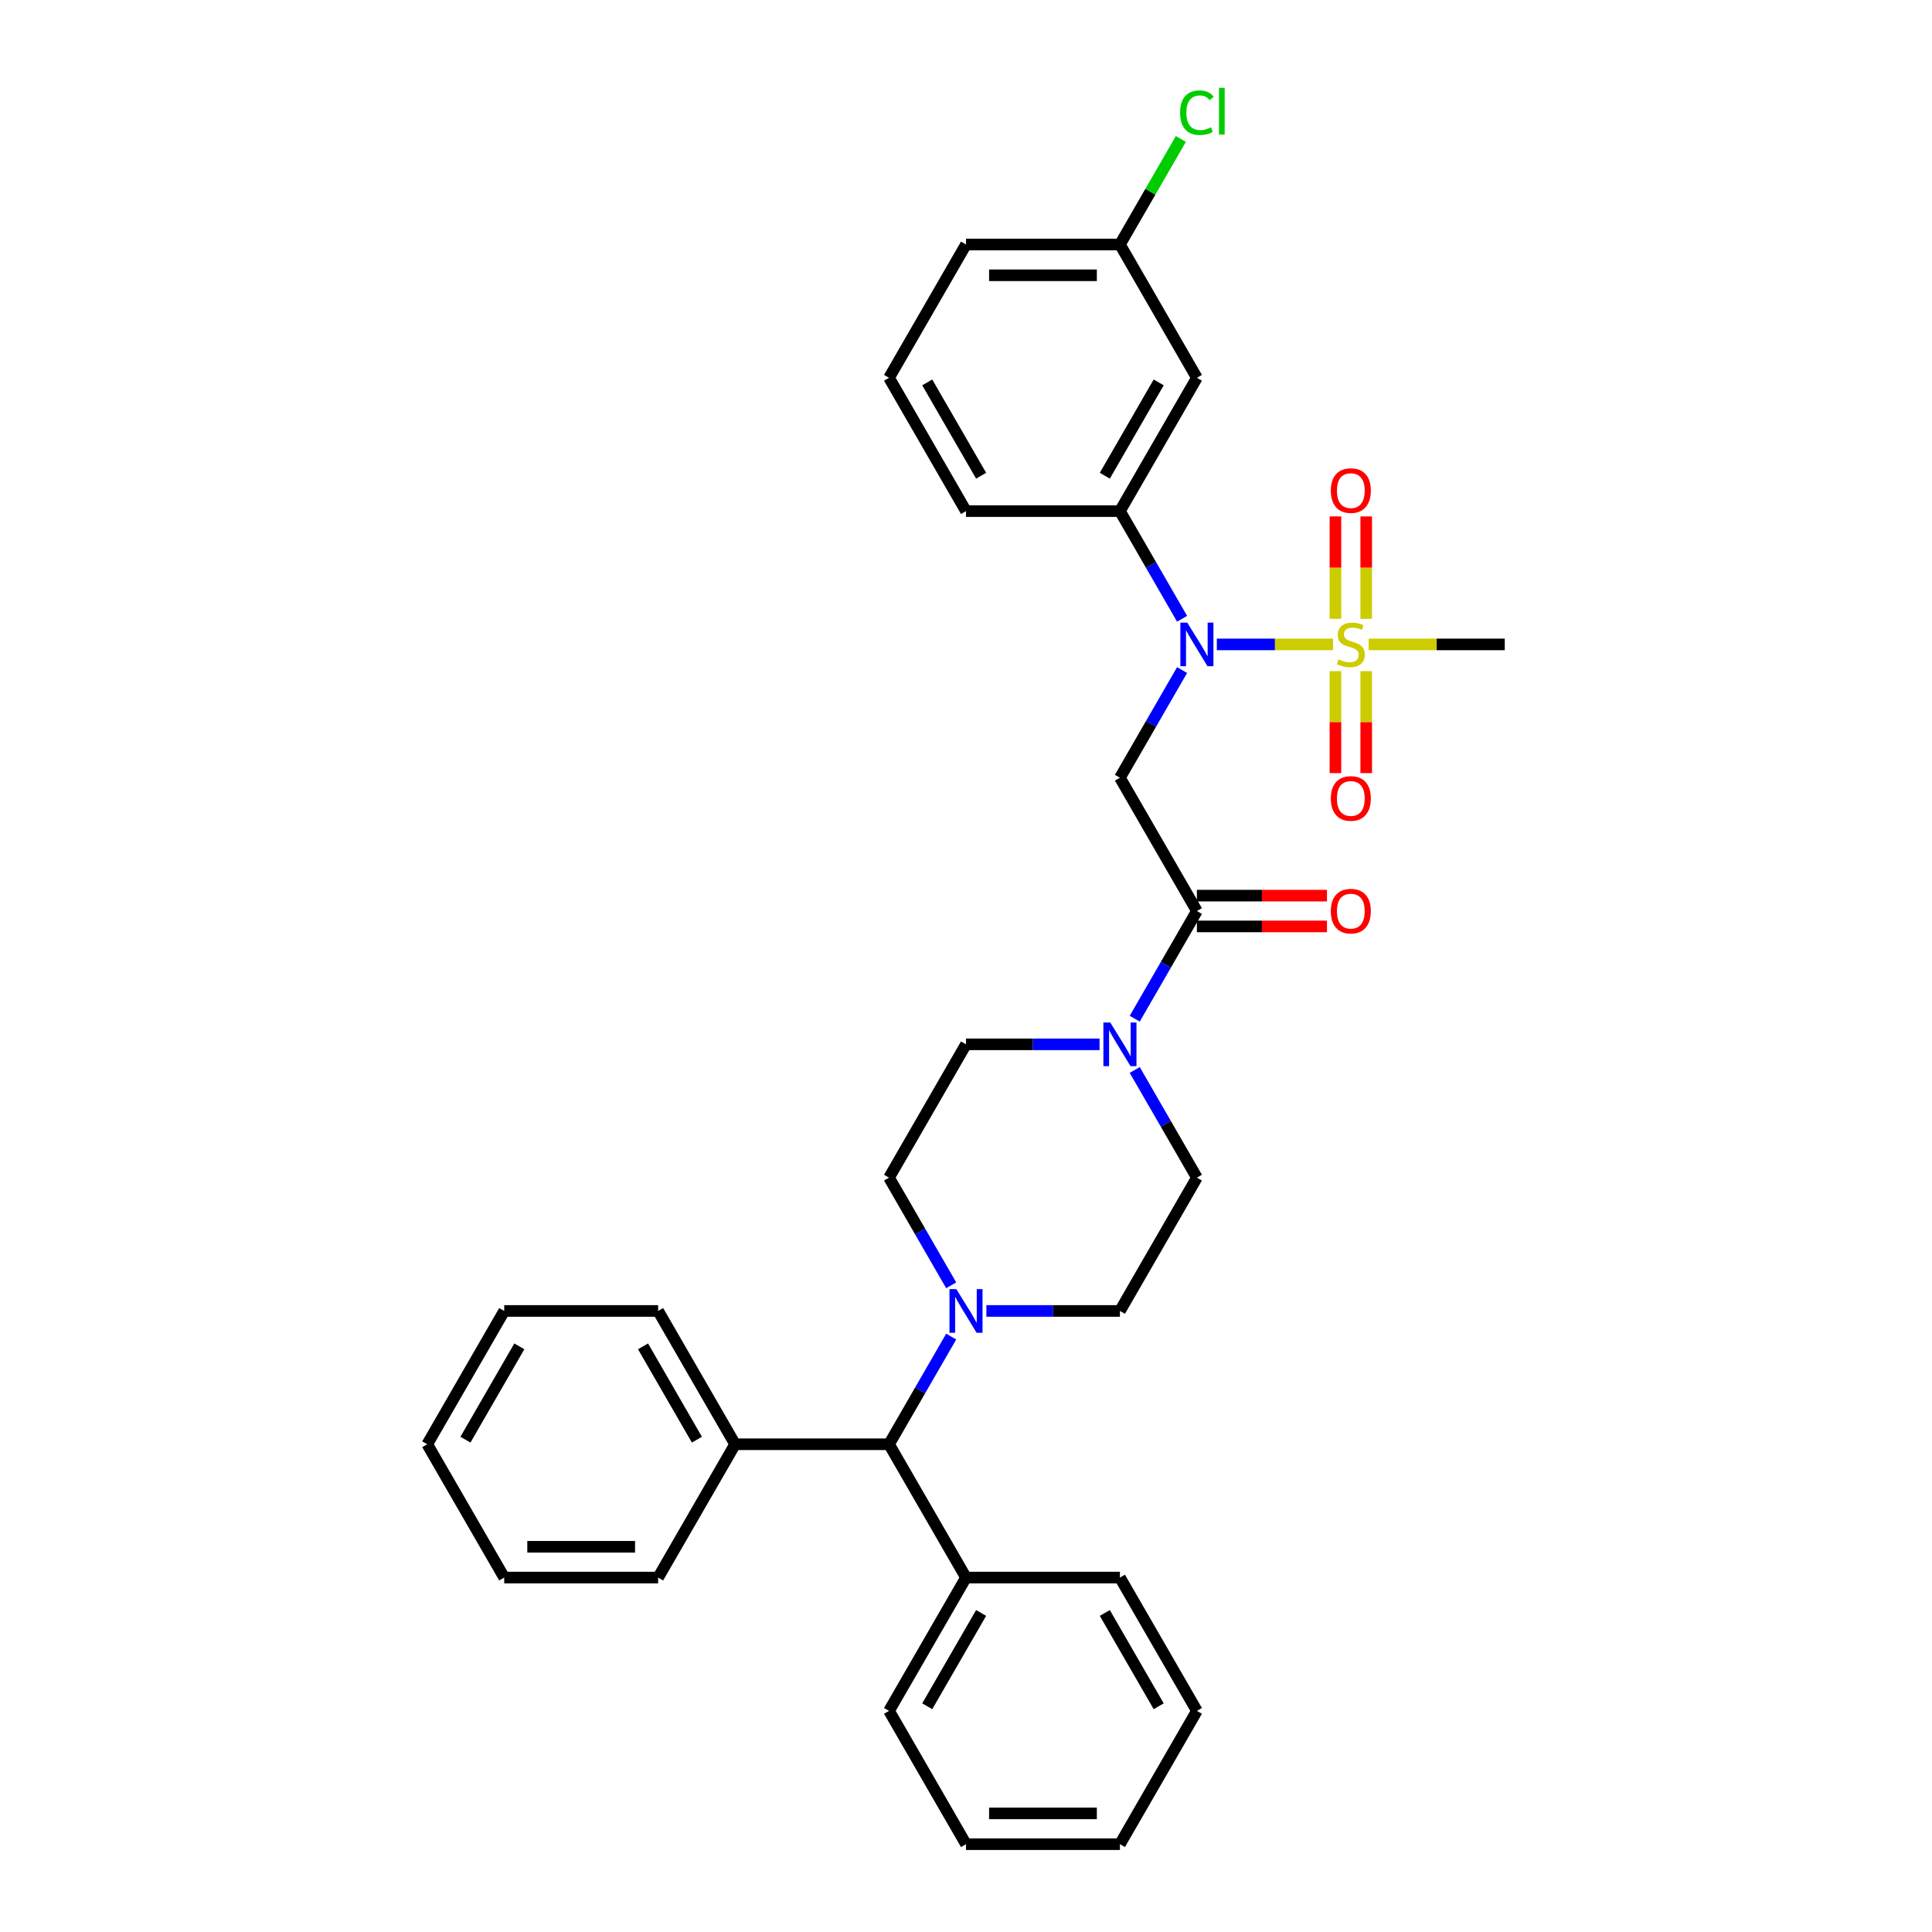 <?xml version='1.0' encoding='iso-8859-1'?>
<svg version='1.1' baseProfile='full'
              xmlns='http://www.w3.org/2000/svg'
                      xmlns:rdkit='http://www.rdkit.org/xml'
                      xmlns:xlink='http://www.w3.org/1999/xlink'
                  xml:space='preserve'
width='1000px' height='1000px' viewBox='0 0 1000 1000'>
<!-- END OF HEADER -->
<rect style='opacity:1.0;fill:#FFFFFF;stroke:none' width='1000' height='1000' x='0' y='0'> </rect>
<path class='bond-0' d='M 689.959,333.548 L 659.894,333.548' style='fill:none;fill-rule:evenodd;stroke:#CCCC00;stroke-width:6px;stroke-linecap:butt;stroke-linejoin:miter;stroke-opacity:1' />
<path class='bond-0' d='M 659.894,333.548 L 629.829,333.548' style='fill:none;fill-rule:evenodd;stroke:#0000FF;stroke-width:6px;stroke-linecap:butt;stroke-linejoin:miter;stroke-opacity:1' />
<path class='bond-8' d='M 707.152,320.306 L 707.152,293.8' style='fill:none;fill-rule:evenodd;stroke:#CCCC00;stroke-width:6px;stroke-linecap:butt;stroke-linejoin:miter;stroke-opacity:1' />
<path class='bond-8' d='M 707.152,293.8 L 707.152,267.295' style='fill:none;fill-rule:evenodd;stroke:#FF0000;stroke-width:6px;stroke-linecap:butt;stroke-linejoin:miter;stroke-opacity:1' />
<path class='bond-8' d='M 691.218,320.306 L 691.218,293.8' style='fill:none;fill-rule:evenodd;stroke:#CCCC00;stroke-width:6px;stroke-linecap:butt;stroke-linejoin:miter;stroke-opacity:1' />
<path class='bond-8' d='M 691.218,293.8 L 691.218,267.295' style='fill:none;fill-rule:evenodd;stroke:#FF0000;stroke-width:6px;stroke-linecap:butt;stroke-linejoin:miter;stroke-opacity:1' />
<path class='bond-9' d='M 691.218,347.395 L 691.218,373.781' style='fill:none;fill-rule:evenodd;stroke:#CCCC00;stroke-width:6px;stroke-linecap:butt;stroke-linejoin:miter;stroke-opacity:1' />
<path class='bond-9' d='M 691.218,373.781 L 691.218,400.167' style='fill:none;fill-rule:evenodd;stroke:#FF0000;stroke-width:6px;stroke-linecap:butt;stroke-linejoin:miter;stroke-opacity:1' />
<path class='bond-9' d='M 707.152,347.395 L 707.152,373.781' style='fill:none;fill-rule:evenodd;stroke:#CCCC00;stroke-width:6px;stroke-linecap:butt;stroke-linejoin:miter;stroke-opacity:1' />
<path class='bond-9' d='M 707.152,373.781 L 707.152,400.167' style='fill:none;fill-rule:evenodd;stroke:#FF0000;stroke-width:6px;stroke-linecap:butt;stroke-linejoin:miter;stroke-opacity:1' />
<path class='bond-17' d='M 708.411,333.548 L 743.635,333.548' style='fill:none;fill-rule:evenodd;stroke:#CCCC00;stroke-width:6px;stroke-linecap:butt;stroke-linejoin:miter;stroke-opacity:1' />
<path class='bond-17' d='M 743.635,333.548 L 778.859,333.548' style='fill:none;fill-rule:evenodd;stroke:#000000;stroke-width:6px;stroke-linecap:butt;stroke-linejoin:miter;stroke-opacity:1' />
<path class='bond-1' d='M 611.847,346.822 L 595.761,374.685' style='fill:none;fill-rule:evenodd;stroke:#0000FF;stroke-width:6px;stroke-linecap:butt;stroke-linejoin:miter;stroke-opacity:1' />
<path class='bond-1' d='M 595.761,374.685 L 579.674,402.548' style='fill:none;fill-rule:evenodd;stroke:#000000;stroke-width:6px;stroke-linecap:butt;stroke-linejoin:miter;stroke-opacity:1' />
<path class='bond-5' d='M 611.847,320.274 L 595.761,292.411' style='fill:none;fill-rule:evenodd;stroke:#0000FF;stroke-width:6px;stroke-linecap:butt;stroke-linejoin:miter;stroke-opacity:1' />
<path class='bond-5' d='M 595.761,292.411 L 579.674,264.548' style='fill:none;fill-rule:evenodd;stroke:#000000;stroke-width:6px;stroke-linecap:butt;stroke-linejoin:miter;stroke-opacity:1' />
<path class='bond-2' d='M 579.674,402.548 L 619.511,471.547' style='fill:none;fill-rule:evenodd;stroke:#000000;stroke-width:6px;stroke-linecap:butt;stroke-linejoin:miter;stroke-opacity:1' />
<path class='bond-3' d='M 619.511,471.547 L 603.424,499.41' style='fill:none;fill-rule:evenodd;stroke:#000000;stroke-width:6px;stroke-linecap:butt;stroke-linejoin:miter;stroke-opacity:1' />
<path class='bond-3' d='M 603.424,499.41 L 587.338,527.273' style='fill:none;fill-rule:evenodd;stroke:#0000FF;stroke-width:6px;stroke-linecap:butt;stroke-linejoin:miter;stroke-opacity:1' />
<path class='bond-14' d='M 619.511,479.515 L 653.173,479.515' style='fill:none;fill-rule:evenodd;stroke:#000000;stroke-width:6px;stroke-linecap:butt;stroke-linejoin:miter;stroke-opacity:1' />
<path class='bond-14' d='M 653.173,479.515 L 686.836,479.515' style='fill:none;fill-rule:evenodd;stroke:#FF0000;stroke-width:6px;stroke-linecap:butt;stroke-linejoin:miter;stroke-opacity:1' />
<path class='bond-14' d='M 619.511,463.58 L 653.173,463.58' style='fill:none;fill-rule:evenodd;stroke:#000000;stroke-width:6px;stroke-linecap:butt;stroke-linejoin:miter;stroke-opacity:1' />
<path class='bond-14' d='M 653.173,463.58 L 686.836,463.58' style='fill:none;fill-rule:evenodd;stroke:#FF0000;stroke-width:6px;stroke-linecap:butt;stroke-linejoin:miter;stroke-opacity:1' />
<path class='bond-10' d='M 569.125,540.547 L 534.563,540.547' style='fill:none;fill-rule:evenodd;stroke:#0000FF;stroke-width:6px;stroke-linecap:butt;stroke-linejoin:miter;stroke-opacity:1' />
<path class='bond-10' d='M 534.563,540.547 L 500,540.547' style='fill:none;fill-rule:evenodd;stroke:#000000;stroke-width:6px;stroke-linecap:butt;stroke-linejoin:miter;stroke-opacity:1' />
<path class='bond-11' d='M 587.338,553.821 L 603.424,581.684' style='fill:none;fill-rule:evenodd;stroke:#0000FF;stroke-width:6px;stroke-linecap:butt;stroke-linejoin:miter;stroke-opacity:1' />
<path class='bond-11' d='M 603.424,581.684 L 619.511,609.547' style='fill:none;fill-rule:evenodd;stroke:#000000;stroke-width:6px;stroke-linecap:butt;stroke-linejoin:miter;stroke-opacity:1' />
<path class='bond-4' d='M 510.549,678.547 L 545.111,678.547' style='fill:none;fill-rule:evenodd;stroke:#0000FF;stroke-width:6px;stroke-linecap:butt;stroke-linejoin:miter;stroke-opacity:1' />
<path class='bond-4' d='M 545.111,678.547 L 579.674,678.547' style='fill:none;fill-rule:evenodd;stroke:#000000;stroke-width:6px;stroke-linecap:butt;stroke-linejoin:miter;stroke-opacity:1' />
<path class='bond-6' d='M 492.336,691.82 L 476.25,719.683' style='fill:none;fill-rule:evenodd;stroke:#0000FF;stroke-width:6px;stroke-linecap:butt;stroke-linejoin:miter;stroke-opacity:1' />
<path class='bond-6' d='M 476.25,719.683 L 460.163,747.546' style='fill:none;fill-rule:evenodd;stroke:#000000;stroke-width:6px;stroke-linecap:butt;stroke-linejoin:miter;stroke-opacity:1' />
<path class='bond-34' d='M 492.336,665.273 L 476.25,637.41' style='fill:none;fill-rule:evenodd;stroke:#0000FF;stroke-width:6px;stroke-linecap:butt;stroke-linejoin:miter;stroke-opacity:1' />
<path class='bond-34' d='M 476.25,637.41 L 460.163,609.547' style='fill:none;fill-rule:evenodd;stroke:#000000;stroke-width:6px;stroke-linecap:butt;stroke-linejoin:miter;stroke-opacity:1' />
<path class='bond-7' d='M 579.674,264.548 L 619.511,195.549' style='fill:none;fill-rule:evenodd;stroke:#000000;stroke-width:6px;stroke-linecap:butt;stroke-linejoin:miter;stroke-opacity:1' />
<path class='bond-7' d='M 571.85,246.231 L 599.736,197.931' style='fill:none;fill-rule:evenodd;stroke:#000000;stroke-width:6px;stroke-linecap:butt;stroke-linejoin:miter;stroke-opacity:1' />
<path class='bond-20' d='M 579.674,264.548 L 500,264.548' style='fill:none;fill-rule:evenodd;stroke:#000000;stroke-width:6px;stroke-linecap:butt;stroke-linejoin:miter;stroke-opacity:1' />
<path class='bond-15' d='M 460.163,747.546 L 380.489,747.546' style='fill:none;fill-rule:evenodd;stroke:#000000;stroke-width:6px;stroke-linecap:butt;stroke-linejoin:miter;stroke-opacity:1' />
<path class='bond-16' d='M 460.163,747.546 L 500,816.546' style='fill:none;fill-rule:evenodd;stroke:#000000;stroke-width:6px;stroke-linecap:butt;stroke-linejoin:miter;stroke-opacity:1' />
<path class='bond-18' d='M 619.511,195.549 L 579.674,126.549' style='fill:none;fill-rule:evenodd;stroke:#000000;stroke-width:6px;stroke-linecap:butt;stroke-linejoin:miter;stroke-opacity:1' />
<path class='bond-13' d='M 500,540.547 L 460.163,609.547' style='fill:none;fill-rule:evenodd;stroke:#000000;stroke-width:6px;stroke-linecap:butt;stroke-linejoin:miter;stroke-opacity:1' />
<path class='bond-12' d='M 619.511,609.547 L 579.674,678.547' style='fill:none;fill-rule:evenodd;stroke:#000000;stroke-width:6px;stroke-linecap:butt;stroke-linejoin:miter;stroke-opacity:1' />
<path class='bond-23' d='M 380.489,747.546 L 340.652,678.547' style='fill:none;fill-rule:evenodd;stroke:#000000;stroke-width:6px;stroke-linecap:butt;stroke-linejoin:miter;stroke-opacity:1' />
<path class='bond-23' d='M 360.713,745.164 L 332.828,696.864' style='fill:none;fill-rule:evenodd;stroke:#000000;stroke-width:6px;stroke-linecap:butt;stroke-linejoin:miter;stroke-opacity:1' />
<path class='bond-24' d='M 380.489,747.546 L 340.652,816.546' style='fill:none;fill-rule:evenodd;stroke:#000000;stroke-width:6px;stroke-linecap:butt;stroke-linejoin:miter;stroke-opacity:1' />
<path class='bond-25' d='M 500,816.546 L 460.163,885.546' style='fill:none;fill-rule:evenodd;stroke:#000000;stroke-width:6px;stroke-linecap:butt;stroke-linejoin:miter;stroke-opacity:1' />
<path class='bond-25' d='M 507.824,834.863 L 479.938,883.163' style='fill:none;fill-rule:evenodd;stroke:#000000;stroke-width:6px;stroke-linecap:butt;stroke-linejoin:miter;stroke-opacity:1' />
<path class='bond-26' d='M 500,816.546 L 579.674,816.546' style='fill:none;fill-rule:evenodd;stroke:#000000;stroke-width:6px;stroke-linecap:butt;stroke-linejoin:miter;stroke-opacity:1' />
<path class='bond-19' d='M 579.674,126.549 L 595.443,99.236' style='fill:none;fill-rule:evenodd;stroke:#000000;stroke-width:6px;stroke-linecap:butt;stroke-linejoin:miter;stroke-opacity:1' />
<path class='bond-19' d='M 595.443,99.236 L 611.213,71.922' style='fill:none;fill-rule:evenodd;stroke:#00CC00;stroke-width:6px;stroke-linecap:butt;stroke-linejoin:miter;stroke-opacity:1' />
<path class='bond-33' d='M 579.674,126.549 L 500,126.549' style='fill:none;fill-rule:evenodd;stroke:#000000;stroke-width:6px;stroke-linecap:butt;stroke-linejoin:miter;stroke-opacity:1' />
<path class='bond-33' d='M 567.723,142.484 L 511.951,142.484' style='fill:none;fill-rule:evenodd;stroke:#000000;stroke-width:6px;stroke-linecap:butt;stroke-linejoin:miter;stroke-opacity:1' />
<path class='bond-21' d='M 500,264.548 L 460.163,195.549' style='fill:none;fill-rule:evenodd;stroke:#000000;stroke-width:6px;stroke-linecap:butt;stroke-linejoin:miter;stroke-opacity:1' />
<path class='bond-21' d='M 507.824,246.231 L 479.938,197.931' style='fill:none;fill-rule:evenodd;stroke:#000000;stroke-width:6px;stroke-linecap:butt;stroke-linejoin:miter;stroke-opacity:1' />
<path class='bond-22' d='M 460.163,195.549 L 500,126.549' style='fill:none;fill-rule:evenodd;stroke:#000000;stroke-width:6px;stroke-linecap:butt;stroke-linejoin:miter;stroke-opacity:1' />
<path class='bond-30' d='M 340.652,678.547 L 260.978,678.547' style='fill:none;fill-rule:evenodd;stroke:#000000;stroke-width:6px;stroke-linecap:butt;stroke-linejoin:miter;stroke-opacity:1' />
<path class='bond-27' d='M 340.652,816.546 L 260.978,816.546' style='fill:none;fill-rule:evenodd;stroke:#000000;stroke-width:6px;stroke-linecap:butt;stroke-linejoin:miter;stroke-opacity:1' />
<path class='bond-27' d='M 328.701,800.611 L 272.929,800.611' style='fill:none;fill-rule:evenodd;stroke:#000000;stroke-width:6px;stroke-linecap:butt;stroke-linejoin:miter;stroke-opacity:1' />
<path class='bond-28' d='M 460.163,885.546 L 500,954.545' style='fill:none;fill-rule:evenodd;stroke:#000000;stroke-width:6px;stroke-linecap:butt;stroke-linejoin:miter;stroke-opacity:1' />
<path class='bond-29' d='M 579.674,816.546 L 619.511,885.546' style='fill:none;fill-rule:evenodd;stroke:#000000;stroke-width:6px;stroke-linecap:butt;stroke-linejoin:miter;stroke-opacity:1' />
<path class='bond-29' d='M 571.85,834.863 L 599.736,883.163' style='fill:none;fill-rule:evenodd;stroke:#000000;stroke-width:6px;stroke-linecap:butt;stroke-linejoin:miter;stroke-opacity:1' />
<path class='bond-31' d='M 260.978,816.546 L 221.141,747.546' style='fill:none;fill-rule:evenodd;stroke:#000000;stroke-width:6px;stroke-linecap:butt;stroke-linejoin:miter;stroke-opacity:1' />
<path class='bond-35' d='M 500,954.545 L 579.674,954.545' style='fill:none;fill-rule:evenodd;stroke:#000000;stroke-width:6px;stroke-linecap:butt;stroke-linejoin:miter;stroke-opacity:1' />
<path class='bond-35' d='M 511.951,938.611 L 567.723,938.611' style='fill:none;fill-rule:evenodd;stroke:#000000;stroke-width:6px;stroke-linecap:butt;stroke-linejoin:miter;stroke-opacity:1' />
<path class='bond-32' d='M 619.511,885.546 L 579.674,954.545' style='fill:none;fill-rule:evenodd;stroke:#000000;stroke-width:6px;stroke-linecap:butt;stroke-linejoin:miter;stroke-opacity:1' />
<path class='bond-36' d='M 260.978,678.547 L 221.141,747.546' style='fill:none;fill-rule:evenodd;stroke:#000000;stroke-width:6px;stroke-linecap:butt;stroke-linejoin:miter;stroke-opacity:1' />
<path class='bond-36' d='M 268.802,696.864 L 240.916,745.164' style='fill:none;fill-rule:evenodd;stroke:#000000;stroke-width:6px;stroke-linecap:butt;stroke-linejoin:miter;stroke-opacity:1' />
<path  class='atom-0' d='M 692.811 341.292
Q 693.066 341.388, 694.118 341.834
Q 695.169 342.28, 696.317 342.567
Q 697.496 342.822, 698.643 342.822
Q 700.779 342.822, 702.021 341.802
Q 703.264 340.75, 703.264 338.934
Q 703.264 337.691, 702.627 336.926
Q 702.021 336.161, 701.065 335.747
Q 700.109 335.333, 698.516 334.855
Q 696.508 334.249, 695.297 333.675
Q 694.118 333.102, 693.257 331.891
Q 692.429 330.68, 692.429 328.64
Q 692.429 325.804, 694.341 324.051
Q 696.285 322.298, 700.109 322.298
Q 702.723 322.298, 705.686 323.541
L 704.953 325.995
Q 702.245 324.879, 700.205 324.879
Q 698.006 324.879, 696.795 325.804
Q 695.584 326.696, 695.616 328.258
Q 695.616 329.469, 696.221 330.202
Q 696.859 330.935, 697.751 331.349
Q 698.675 331.763, 700.205 332.241
Q 702.245 332.879, 703.456 333.516
Q 704.667 334.153, 705.527 335.46
Q 706.419 336.735, 706.419 338.934
Q 706.419 342.057, 704.316 343.746
Q 702.245 345.403, 698.771 345.403
Q 696.763 345.403, 695.233 344.957
Q 693.735 344.543, 691.951 343.81
L 692.811 341.292
' fill='#CCCC00'/>
<path  class='atom-1' d='M 614.523 322.266
L 621.917 334.217
Q 622.65 335.396, 623.829 337.532
Q 625.009 339.667, 625.072 339.794
L 625.072 322.266
L 628.068 322.266
L 628.068 344.83
L 624.977 344.83
L 617.041 331.763
Q 616.117 330.234, 615.129 328.481
Q 614.173 326.728, 613.886 326.186
L 613.886 344.83
L 610.954 344.83
L 610.954 322.266
L 614.523 322.266
' fill='#0000FF'/>
<path  class='atom-4' d='M 574.686 529.265
L 582.08 541.216
Q 582.813 542.396, 583.992 544.531
Q 585.172 546.666, 585.235 546.794
L 585.235 529.265
L 588.231 529.265
L 588.231 551.829
L 585.14 551.829
L 577.204 538.762
Q 576.28 537.233, 575.292 535.48
Q 574.336 533.727, 574.049 533.185
L 574.049 551.829
L 571.117 551.829
L 571.117 529.265
L 574.686 529.265
' fill='#0000FF'/>
<path  class='atom-5' d='M 495.012 667.265
L 502.406 679.216
Q 503.139 680.395, 504.318 682.53
Q 505.498 684.666, 505.561 684.793
L 505.561 667.265
L 508.557 667.265
L 508.557 689.828
L 505.466 689.828
L 497.53 676.762
Q 496.606 675.232, 495.618 673.479
Q 494.662 671.726, 494.375 671.185
L 494.375 689.828
L 491.443 689.828
L 491.443 667.265
L 495.012 667.265
' fill='#0000FF'/>
<path  class='atom-9' d='M 688.827 253.938
Q 688.827 248.52, 691.504 245.492
Q 694.182 242.465, 699.185 242.465
Q 704.189 242.465, 706.866 245.492
Q 709.543 248.52, 709.543 253.938
Q 709.543 259.419, 706.834 262.542
Q 704.125 265.634, 699.185 265.634
Q 694.213 265.634, 691.504 262.542
Q 688.827 259.451, 688.827 253.938
M 699.185 263.084
Q 702.627 263.084, 704.475 260.79
Q 706.356 258.463, 706.356 253.938
Q 706.356 249.508, 704.475 247.277
Q 702.627 245.014, 699.185 245.014
Q 695.743 245.014, 693.863 247.245
Q 692.014 249.476, 692.014 253.938
Q 692.014 258.495, 693.863 260.79
Q 695.743 263.084, 699.185 263.084
' fill='#FF0000'/>
<path  class='atom-10' d='M 688.827 413.286
Q 688.827 407.868, 691.504 404.84
Q 694.182 401.813, 699.185 401.813
Q 704.189 401.813, 706.866 404.84
Q 709.543 407.868, 709.543 413.286
Q 709.543 418.767, 706.834 421.891
Q 704.125 424.982, 699.185 424.982
Q 694.213 424.982, 691.504 421.891
Q 688.827 418.799, 688.827 413.286
M 699.185 422.432
Q 702.627 422.432, 704.475 420.138
Q 706.356 417.811, 706.356 413.286
Q 706.356 408.856, 704.475 406.625
Q 702.627 404.362, 699.185 404.362
Q 695.743 404.362, 693.863 406.593
Q 692.014 408.824, 692.014 413.286
Q 692.014 417.843, 693.863 420.138
Q 695.743 422.432, 699.185 422.432
' fill='#FF0000'/>
<path  class='atom-15' d='M 688.827 471.611
Q 688.827 466.193, 691.504 463.166
Q 694.182 460.138, 699.185 460.138
Q 704.189 460.138, 706.866 463.166
Q 709.543 466.193, 709.543 471.611
Q 709.543 477.093, 706.834 480.216
Q 704.125 483.307, 699.185 483.307
Q 694.213 483.307, 691.504 480.216
Q 688.827 477.125, 688.827 471.611
M 699.185 480.758
Q 702.627 480.758, 704.475 478.463
Q 706.356 476.137, 706.356 471.611
Q 706.356 467.181, 704.475 464.95
Q 702.627 462.688, 699.185 462.688
Q 695.743 462.688, 693.863 464.919
Q 692.014 467.149, 692.014 471.611
Q 692.014 476.168, 693.863 478.463
Q 695.743 480.758, 699.185 480.758
' fill='#FF0000'/>
<path  class='atom-20' d='M 610.811 58.33
Q 610.811 52.721, 613.424 49.789
Q 616.069 46.825, 621.073 46.825
Q 625.726 46.825, 628.211 50.108
L 626.108 51.828
Q 624.291 49.438, 621.073 49.438
Q 617.663 49.438, 615.846 51.733
Q 614.061 53.996, 614.061 58.33
Q 614.061 62.792, 615.91 65.086
Q 617.79 67.381, 621.423 67.381
Q 623.909 67.381, 626.809 65.883
L 627.702 68.273
Q 626.522 69.038, 624.738 69.484
Q 622.953 69.93, 620.977 69.93
Q 616.069 69.93, 613.424 66.935
Q 610.811 63.939, 610.811 58.33
' fill='#00CC00'/>
<path  class='atom-20' d='M 630.952 45.455
L 633.884 45.455
L 633.884 69.644
L 630.952 69.644
L 630.952 45.455
' fill='#00CC00'/>
</svg>
